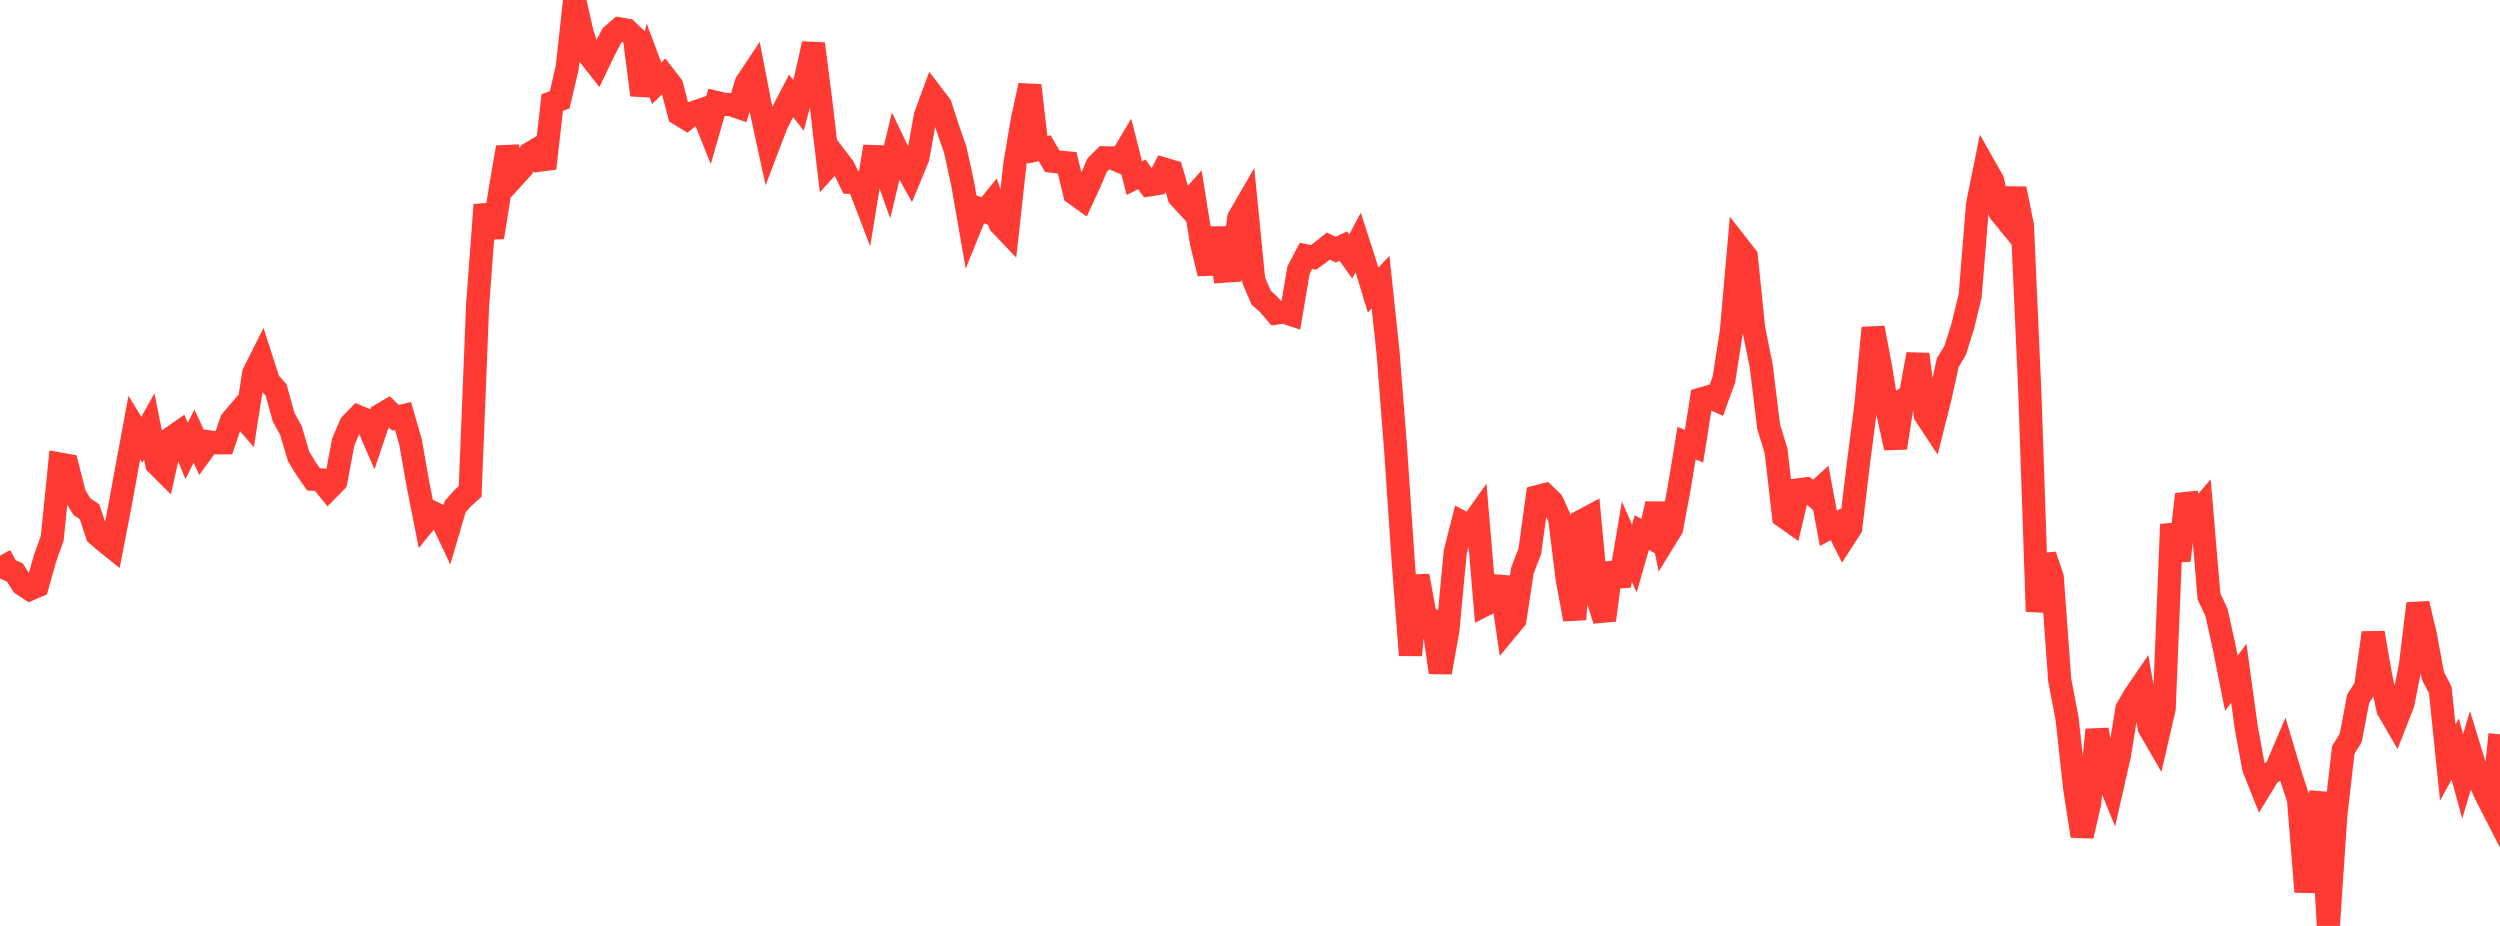 <?xml version="1.0" standalone="no"?>
<!DOCTYPE svg PUBLIC "-//W3C//DTD SVG 1.1//EN" "http://www.w3.org/Graphics/SVG/1.1/DTD/svg11.dtd">

<svg width="135" height="50" viewBox="0 0 135 50" preserveAspectRatio="none" 
  xmlns="http://www.w3.org/2000/svg"
  xmlns:xlink="http://www.w3.org/1999/xlink">


<polyline points="0.0, 30.006 0.403, 30.738 0.806, 30.919 1.209, 31.554 1.612, 31.817 2.015, 31.642 2.418, 30.192 2.821, 29.058 3.224, 25.057 3.627, 25.13 4.03, 26.716 4.433, 27.371 4.836, 27.63 5.239, 28.869 5.642, 29.216 6.045, 29.539 6.448, 27.468 6.851, 25.262 7.254, 23.091 7.657, 23.751 8.06, 23.026 8.463, 25.048 8.866, 25.452 9.269, 23.635 9.672, 23.354 10.075, 24.356 10.478, 23.552 10.881, 24.419 11.284, 23.861 11.687, 23.914 12.09, 23.911 12.493, 22.728 12.896, 22.254 13.299, 22.72 13.701, 20.157 14.104, 19.353 14.507, 20.606 14.91, 21.06 15.313, 22.521 15.716, 23.258 16.119, 24.631 16.522, 25.3 16.925, 25.882 17.328, 25.913 17.731, 26.407 18.134, 25.998 18.537, 23.86 18.94, 22.919 19.343, 22.503 19.746, 22.672 20.149, 23.604 20.552, 22.412 20.955, 22.175 21.358, 22.562 21.761, 22.459 22.164, 23.846 22.567, 26.134 22.97, 28.173 23.373, 27.681 23.776, 27.874 24.179, 28.727 24.582, 27.356 24.985, 26.901 25.388, 26.538 25.791, 16.493 26.194, 11.061 26.597, 12.818 27.0, 10.312 27.403, 7.955 27.806, 9.492 28.209, 9.049 28.612, 8.289 29.015, 8.052 29.418, 9.092 29.821, 5.539 30.224, 5.386 30.627, 3.664 31.03, 0.0 31.433, 1.772 31.836, 3.014 32.239, 3.527 32.642, 2.687 33.045, 1.914 33.448, 1.561 33.851, 1.631 34.254, 2.011 34.657, 5.131 35.06, 3.42 35.463, 4.496 35.866, 4.097 36.269, 4.618 36.672, 6.155 37.075, 6.403 37.478, 6.069 37.881, 5.932 38.284, 6.936 38.687, 5.533 39.09, 5.629 39.493, 5.658 39.896, 5.796 40.299, 4.478 40.701, 3.874 41.104, 5.959 41.507, 7.817 41.91, 6.756 42.313, 5.956 42.716, 5.176 43.119, 5.687 43.522, 4.161 43.925, 2.367 44.328, 5.512 44.731, 8.942 45.134, 8.493 45.537, 9.02 45.94, 9.846 46.343, 9.858 46.746, 10.913 47.149, 8.453 47.552, 8.465 47.955, 9.6 48.358, 7.926 48.761, 8.765 49.164, 9.485 49.567, 8.511 49.97, 6.255 50.373, 5.159 50.776, 5.686 51.179, 6.926 51.582, 8.079 51.985, 9.925 52.388, 12.244 52.791, 11.246 53.194, 11.407 53.597, 10.907 54.0, 12.086 54.403, 12.509 54.806, 8.854 55.209, 6.453 55.612, 4.613 56.015, 8.089 56.418, 8.008 56.821, 8.705 57.224, 8.755 57.627, 8.793 58.03, 10.456 58.433, 10.744 58.836, 9.874 59.239, 8.925 59.642, 8.52 60.045, 8.527 60.448, 8.698 60.851, 8.022 61.254, 9.619 61.657, 9.414 62.06, 9.983 62.463, 9.921 62.866, 9.133 63.269, 9.252 63.672, 10.622 64.075, 11.058 64.478, 10.602 64.881, 13.116 65.284, 14.773 65.687, 12.321 66.09, 14.646 66.493, 14.617 66.896, 11.759 67.299, 11.065 67.701, 15.137 68.104, 16.076 68.507, 16.437 68.91, 16.908 69.313, 16.844 69.716, 16.977 70.119, 14.589 70.522, 13.815 70.925, 13.9 71.328, 13.61 71.731, 13.289 72.134, 13.482 72.537, 13.285 72.94, 13.853 73.343, 13.086 73.746, 14.337 74.149, 15.664 74.552, 15.235 74.955, 19.046 75.358, 24.18 75.761, 30.145 76.164, 35.378 76.567, 31.094 76.97, 33.3 77.373, 33.503 77.776, 36.312 78.179, 34.069 78.582, 29.82 78.985, 28.225 79.388, 28.44 79.791, 27.872 80.194, 32.652 80.597, 32.448 81.0, 31.17 81.403, 33.941 81.806, 33.454 82.209, 30.813 82.612, 29.767 83.015, 26.82 83.418, 26.716 83.821, 27.104 84.224, 28.006 84.627, 31.255 85.03, 33.446 85.433, 28.126 85.836, 27.911 86.239, 32.219 86.642, 33.49 87.045, 30.423 87.448, 31.63 87.851, 29.245 88.254, 30.162 88.657, 28.757 89.06, 28.987 89.463, 27.207 89.866, 29.188 90.269, 28.531 90.672, 26.38 91.075, 23.928 91.478, 24.095 91.881, 21.541 92.284, 21.426 92.687, 21.61 93.09, 20.499 93.493, 17.913 93.896, 13.336 94.299, 13.852 94.701, 17.764 95.104, 19.746 95.507, 23.044 95.91, 24.35 96.313, 27.886 96.716, 28.171 97.119, 26.45 97.522, 26.401 97.925, 26.738 98.328, 26.368 98.731, 28.533 99.134, 28.317 99.537, 29.123 99.94, 28.499 100.343, 25.114 100.746, 21.998 101.149, 17.704 101.552, 19.831 101.955, 22.355 102.358, 24.185 102.761, 21.607 103.164, 21.333 103.567, 19.129 103.97, 22.414 104.373, 23.024 104.776, 21.421 105.179, 19.586 105.582, 18.915 105.985, 17.626 106.388, 15.984 106.791, 11.029 107.194, 9.033 107.597, 9.744 108.0, 11.454 108.403, 11.948 108.806, 10.195 109.209, 12.169 109.612, 21.211 110.015, 33.021 110.418, 29.988 110.821, 31.17 111.224, 36.715 111.627, 38.834 112.03, 42.547 112.433, 45.143 112.836, 43.406 113.239, 39.408 113.642, 41.556 114.045, 42.55 114.448, 40.782 114.851, 38.288 115.254, 37.583 115.657, 36.994 116.06, 39.3 116.463, 39.999 116.866, 38.252 117.269, 28.312 117.672, 30.268 118.075, 26.69 118.478, 27.913 118.881, 27.435 119.284, 32.201 119.687, 33.064 120.09, 34.868 120.493, 36.892 120.896, 36.356 121.299, 39.298 121.701, 41.479 122.104, 42.492 122.507, 41.834 122.91, 41.536 123.313, 40.59 123.716, 41.938 124.119, 43.162 124.522, 48.159 124.925, 44.611 125.328, 42.81 125.731, 50.0 126.134, 44.018 126.537, 40.5 126.94, 39.844 127.343, 37.725 127.746, 37.096 128.149, 34.17 128.552, 36.481 128.955, 38.322 129.358, 39.017 129.761, 37.984 130.164, 35.934 130.567, 32.595 130.97, 34.297 131.373, 36.481 131.776, 37.264 132.179, 41.181 132.582, 40.449 132.985, 41.923 133.388, 40.562 133.791, 41.876 134.194, 42.83 134.597, 43.616 135.0, 39.655" fill="none" stroke="#ff3a33" stroke-width="1.25"/>

</svg>